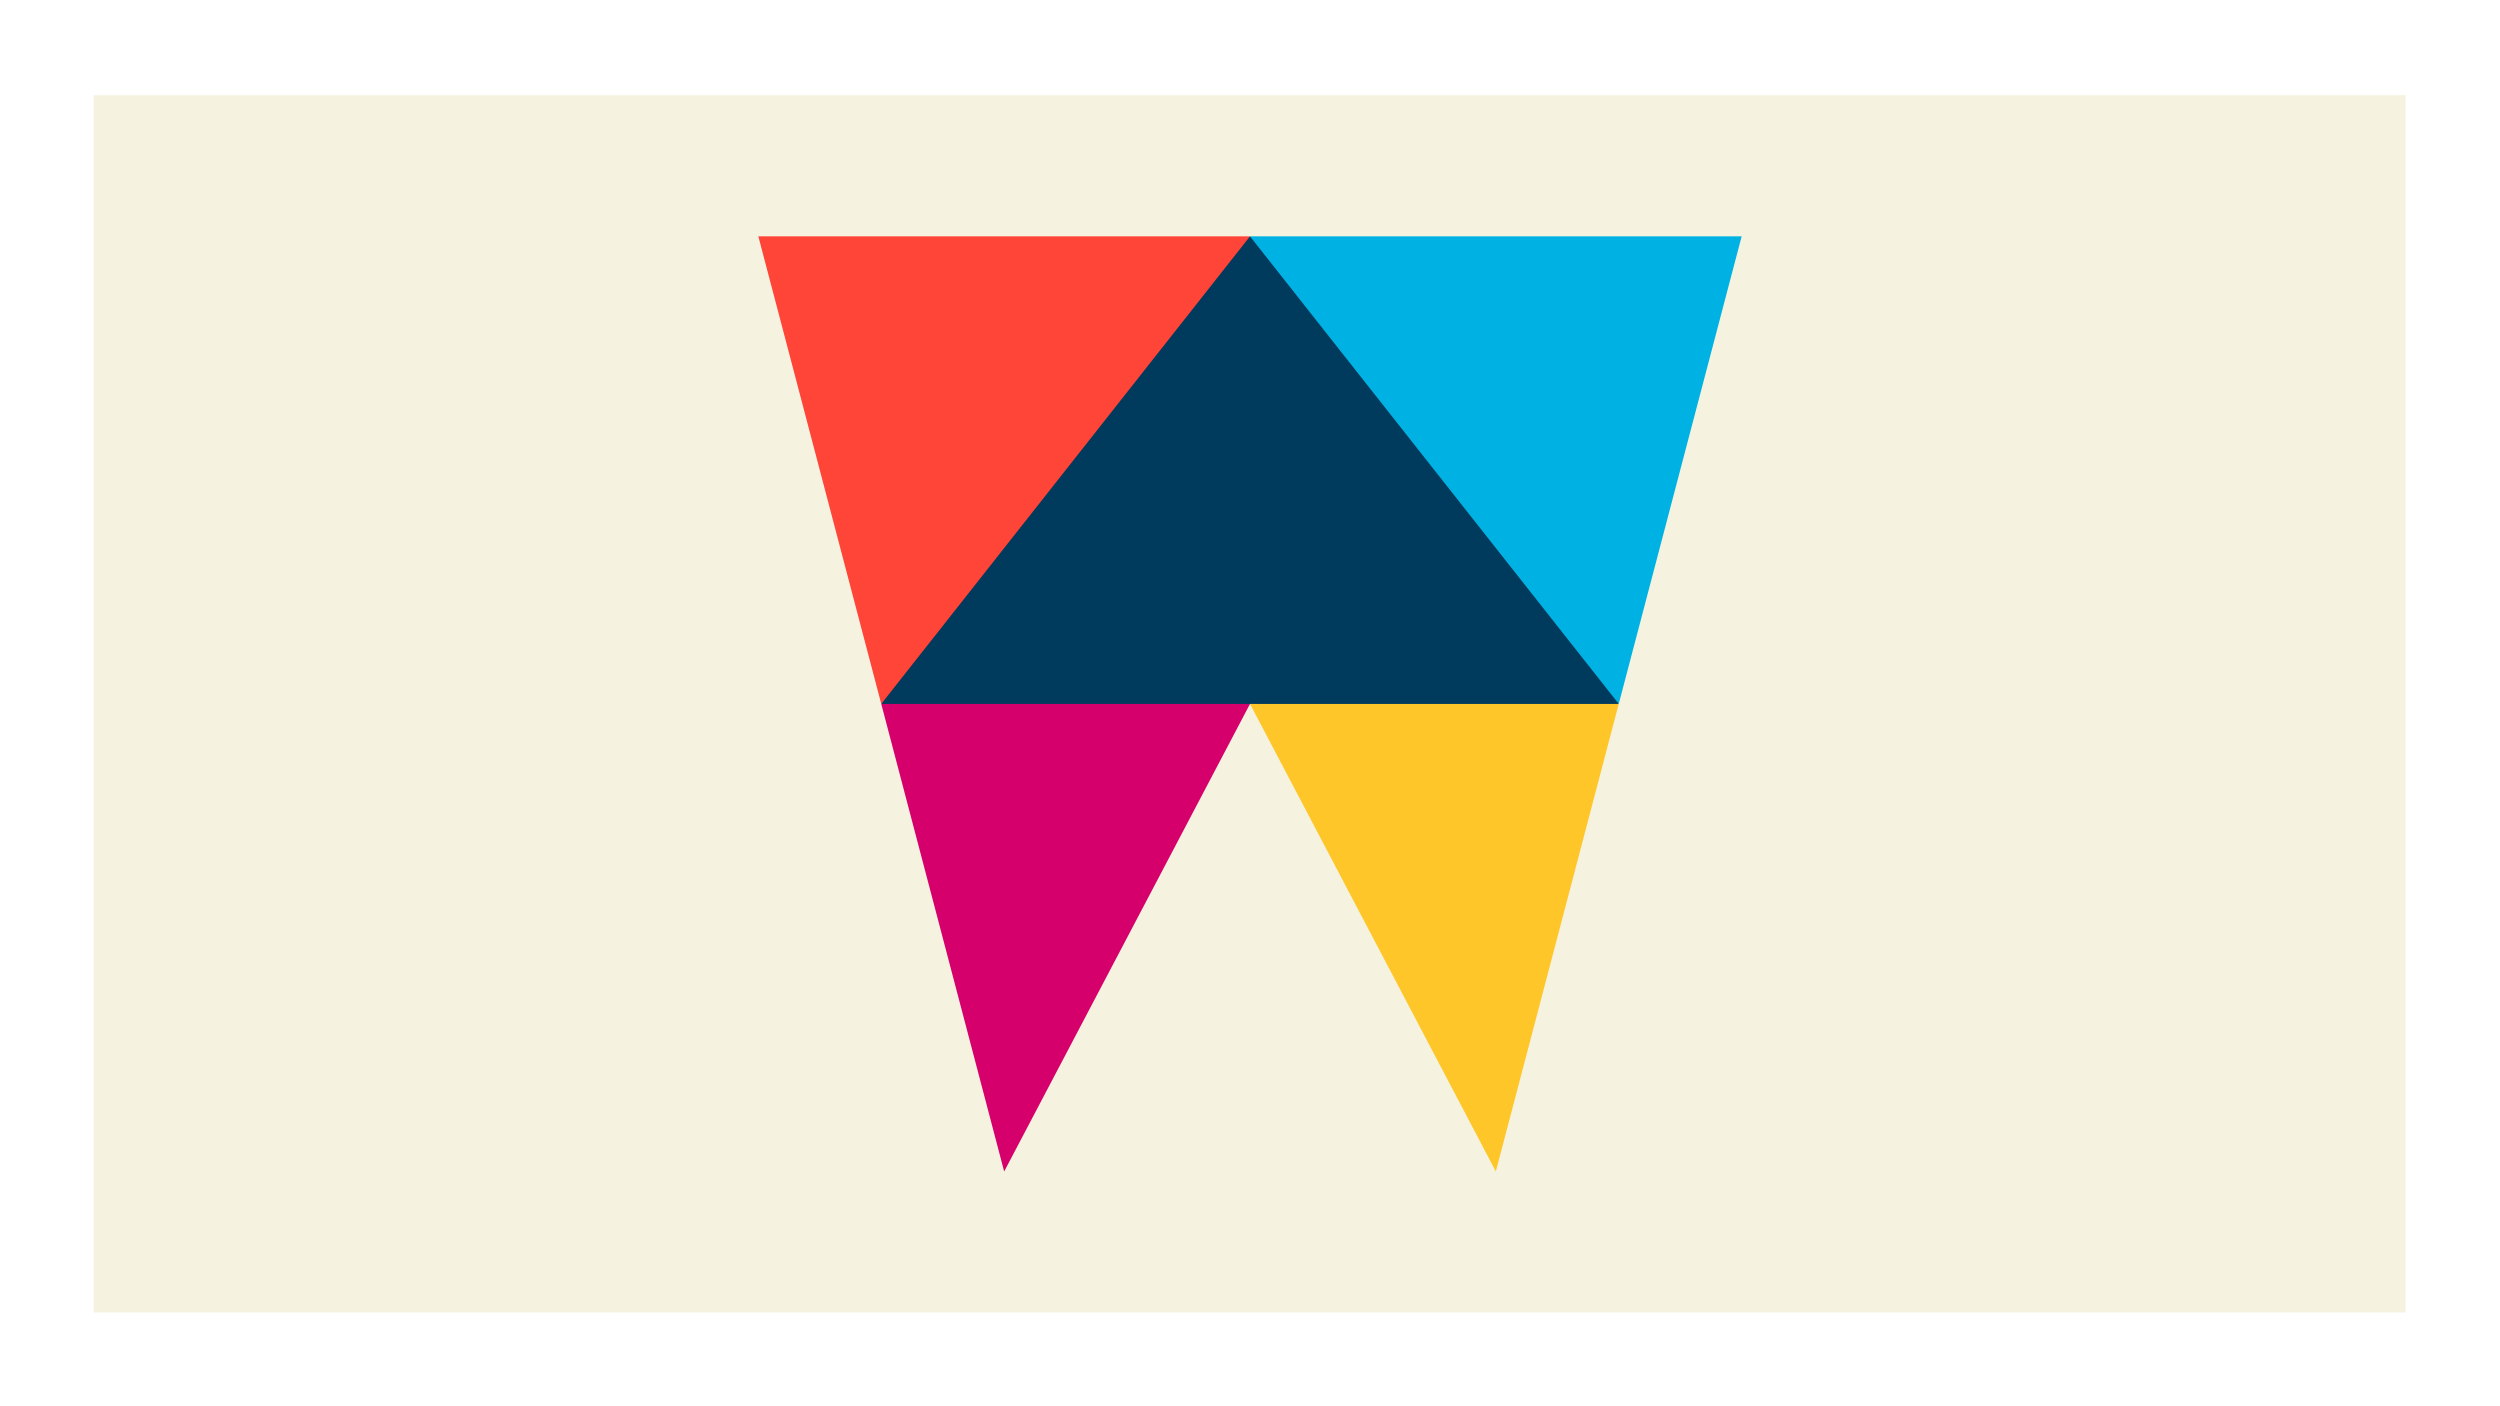 <?xml version="1.0" encoding="UTF-8"?>
<svg id="Layer_1" xmlns="http://www.w3.org/2000/svg" version="1.1" viewBox="0 0 1920 1080">
  <!-- Generator: Adobe Illustrator 29.7.1, SVG Export Plug-In . SVG Version: 2.1.1 Build 8)  -->
  <defs>
    <style>
      .st0 {
        fill: #003a5d;
      }

      .st1 {
        fill: #00b2e3;
      }

      .st2 {
        fill: #fff;
      }

      .st3 {
        fill: #ff4438;
      }

      .st4 {
        fill: #f5f3df;
      }

      .st5 {
        fill: #ffc629;
      }

      .st6 {
        fill: #d6006d;
      }
    </style>
  </defs>
  <g id="Layer_2">
    <g id="Layer_1-2">
      <rect class="st2" width="1920" height="1080"/>
      <rect class="st4" x="72" y="73.1" width="1775.5" height="934.9"/>
      <polygon class="st0" points="1243.2 540.6 1104.3 576 960.3 540.6 816.3 576 676.8 540.6 780.3 324 960 181.5 1140.3 324 1243.2 540.6"/>
      <polygon class="st1" points="1243.2 540.6 1337.6 181.5 960 181.5 1243.2 540.6"/>
      <polygon class="st3" points="676.8 540.6 960 181.5 582.4 181.5 676.8 540.6"/>
      <polygon class="st6" points="960 540.6 676.8 540.6 771.2 899.7 960 540.6"/>
      <polygon class="st5" points="1243.2 540.6 960 540.6 1148.8 899.7 1243.2 540.6"/>
    </g>
  </g>
</svg>